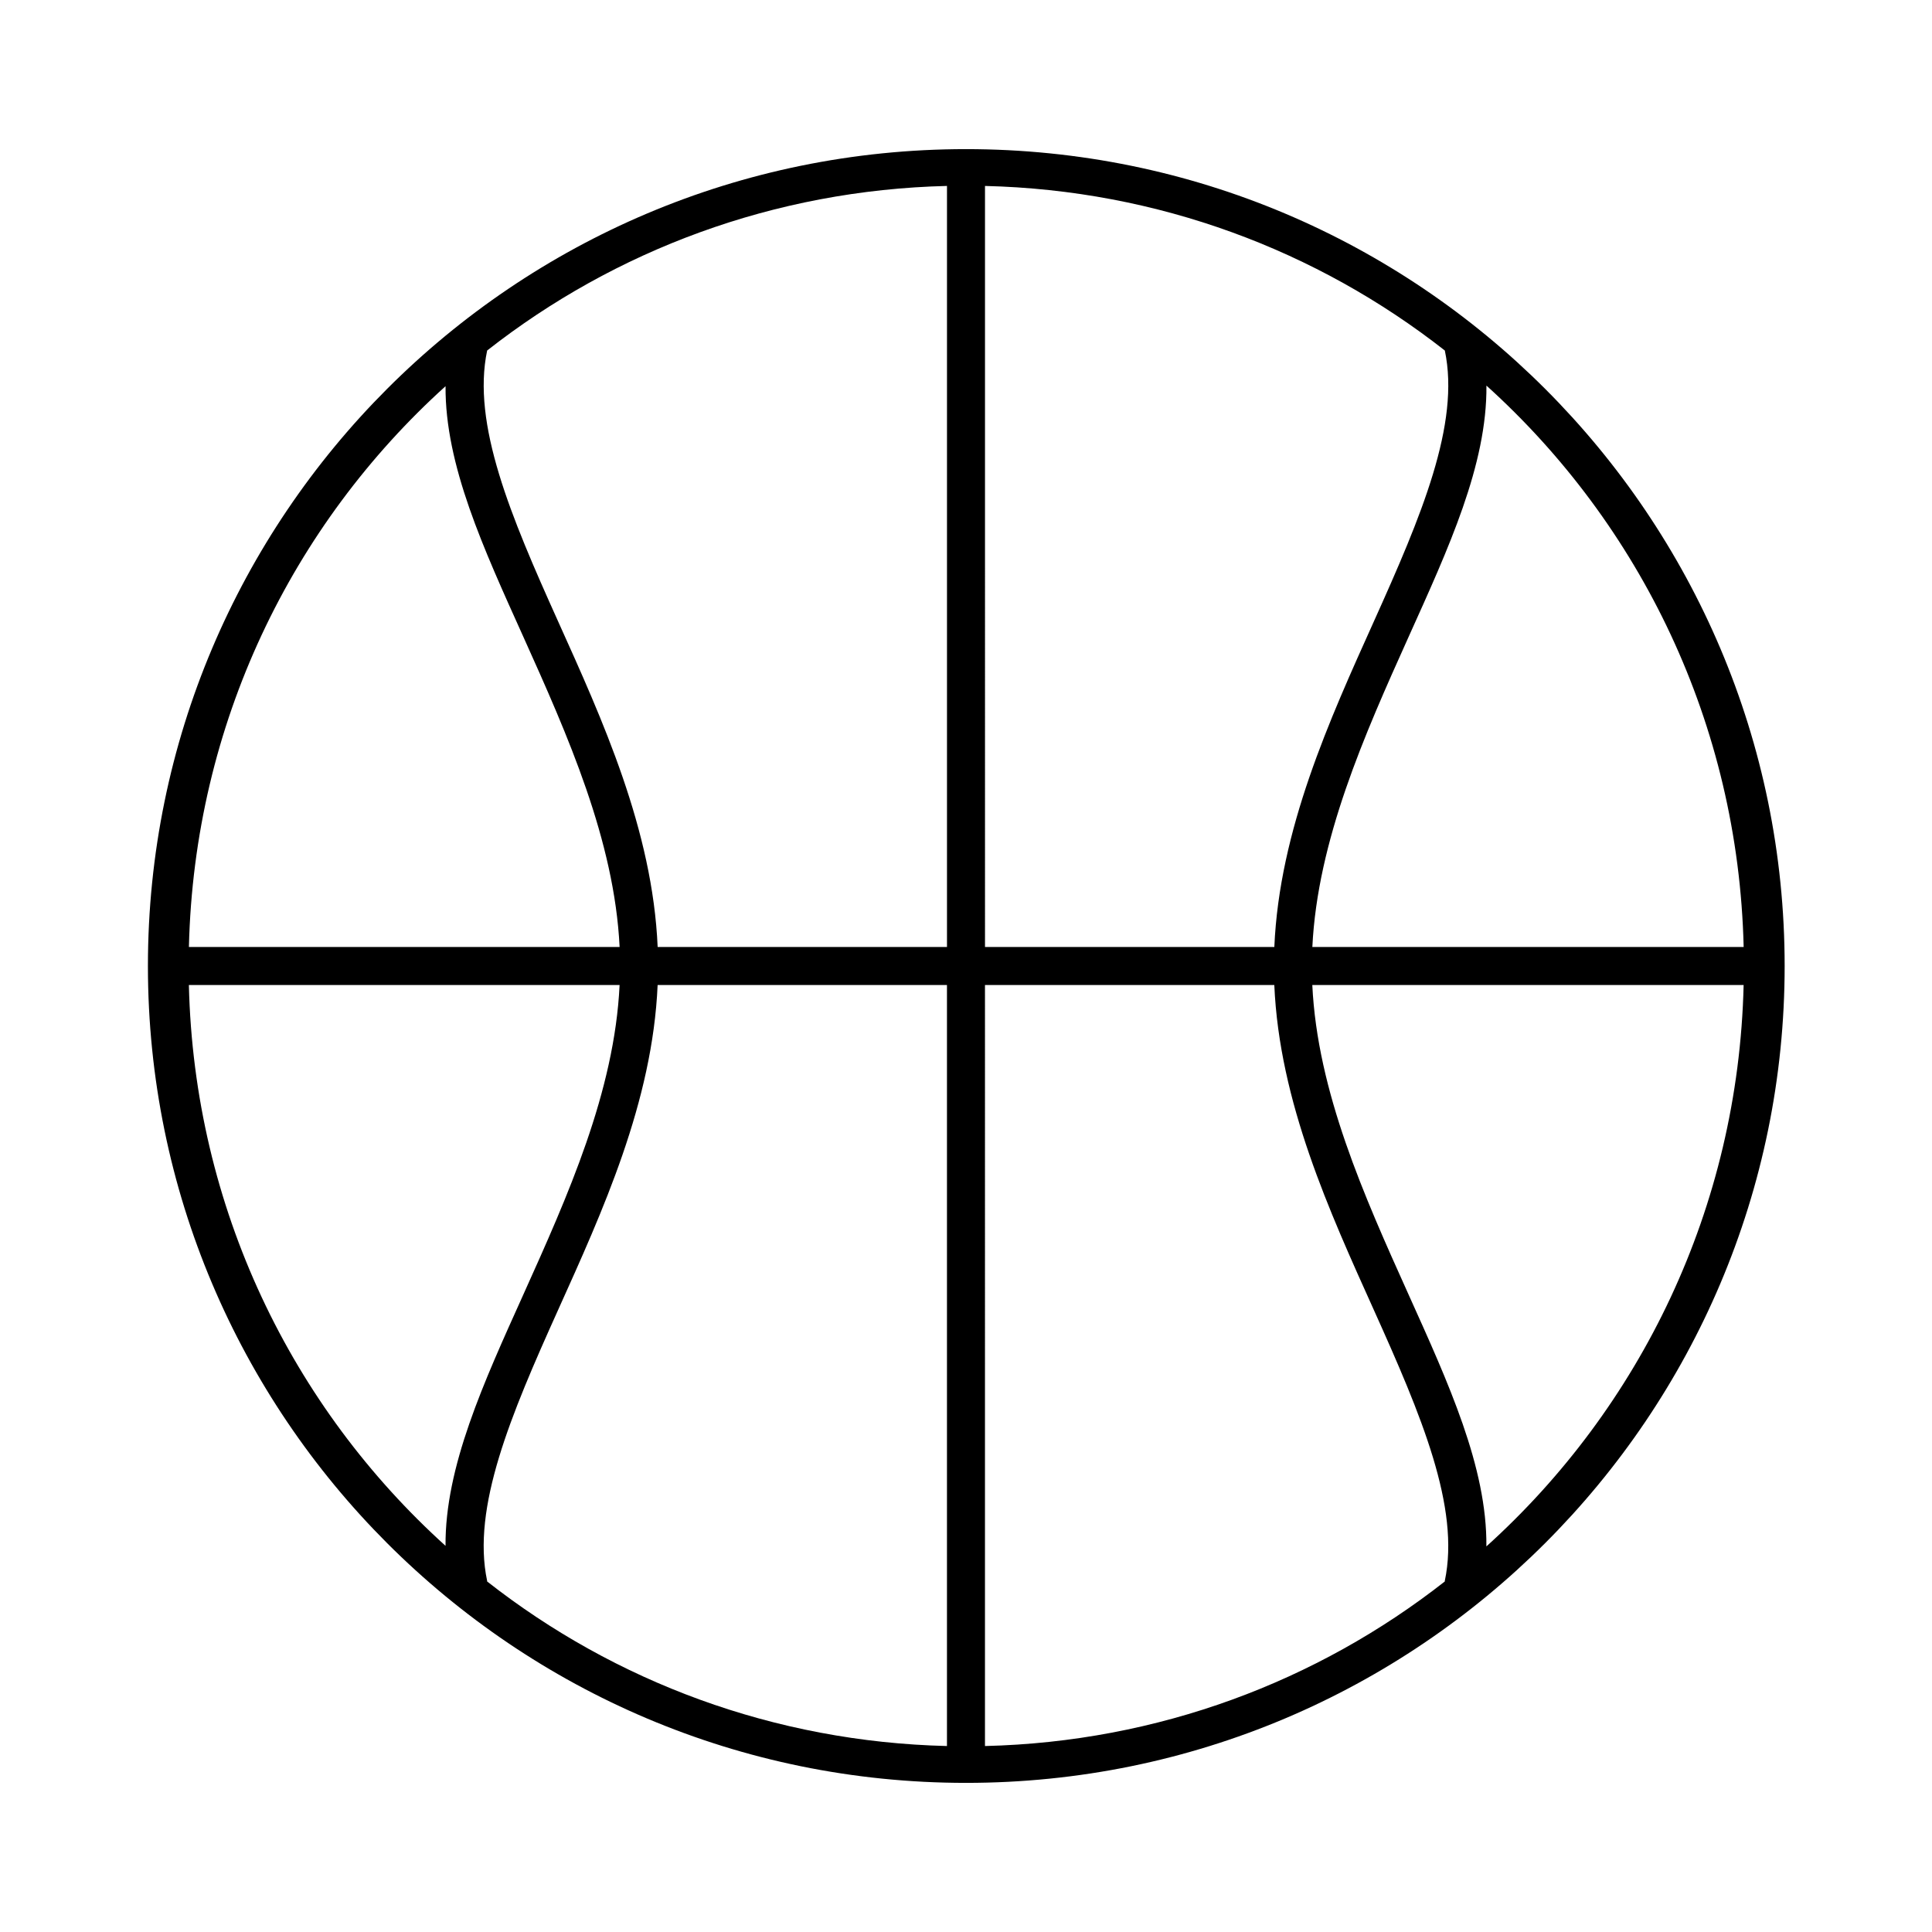 <?xml version="1.0" encoding="UTF-8"?>
<!-- The Best Svg Icon site in the world: iconSvg.co, Visit us! https://iconsvg.co -->
<svg fill="#000000" width="800px" height="800px" version="1.1" viewBox="144 144 512 512" xmlns="http://www.w3.org/2000/svg">
 <path d="m400 183.52c-120.07 0-216.8 97.301-216.8 216.48 0 119.18 96.73 216.48 216.8 216.48 120.06 0 216.95-97.305 216.95-216.48 0-119.18-96.891-216.48-216.95-216.48zm-5.039 9.758v201.68h-76.676c-1.336-31.055-14.621-60.18-26.449-86.434-12.465-27.676-22.852-52.168-18.734-71.637 33.781-26.504 75.988-42.5 121.86-43.613zm10.074 0c45.883 1.098 88.07 17.117 121.86 43.613 4.117 19.469-6.269 43.961-18.734 71.637-11.824 26.254-25.113 55.379-26.449 86.434h-76.676zm132.88 52.902c40.746 36.781 66.766 89.637 68.172 148.78h-114.3c1.379-28.266 13.75-56.078 25.508-82.184 10.562-23.453 20.82-45.602 20.625-66.598zm-275.84 0.156c-0.145 20.949 10.086 43.051 20.625 66.441 11.758 26.105 24.125 53.918 25.504 82.184h-114.14c1.402-59.102 27.316-111.85 68.016-148.62zm-68.016 158.7h114.14c-1.344 28.301-13.727 55.879-25.504 82.027-10.539 23.391-20.77 45.648-20.625 66.598-40.699-36.777-66.613-89.523-68.016-148.62zm124.22 0h76.676v201.68c-45.871-1.113-88.078-17.109-121.86-43.613-0.027-0.02 0.027-0.137 0-0.156-4.117-19.469 6.269-43.961 18.734-71.637 11.828-26.254 25.113-55.238 26.449-86.277zm86.75 0h76.676c1.336 31.039 14.625 60.023 26.449 86.277 12.465 27.676 22.852 52.168 18.734 71.637v0.156c-33.789 26.496-75.977 42.516-121.86 43.613zm86.75 0h114.3c-1.406 59.145-27.426 112-68.172 148.78 0.195-20.992-10.062-43.301-20.625-66.754-11.781-26.148-24.164-53.727-25.508-82.027z"/>
</svg>